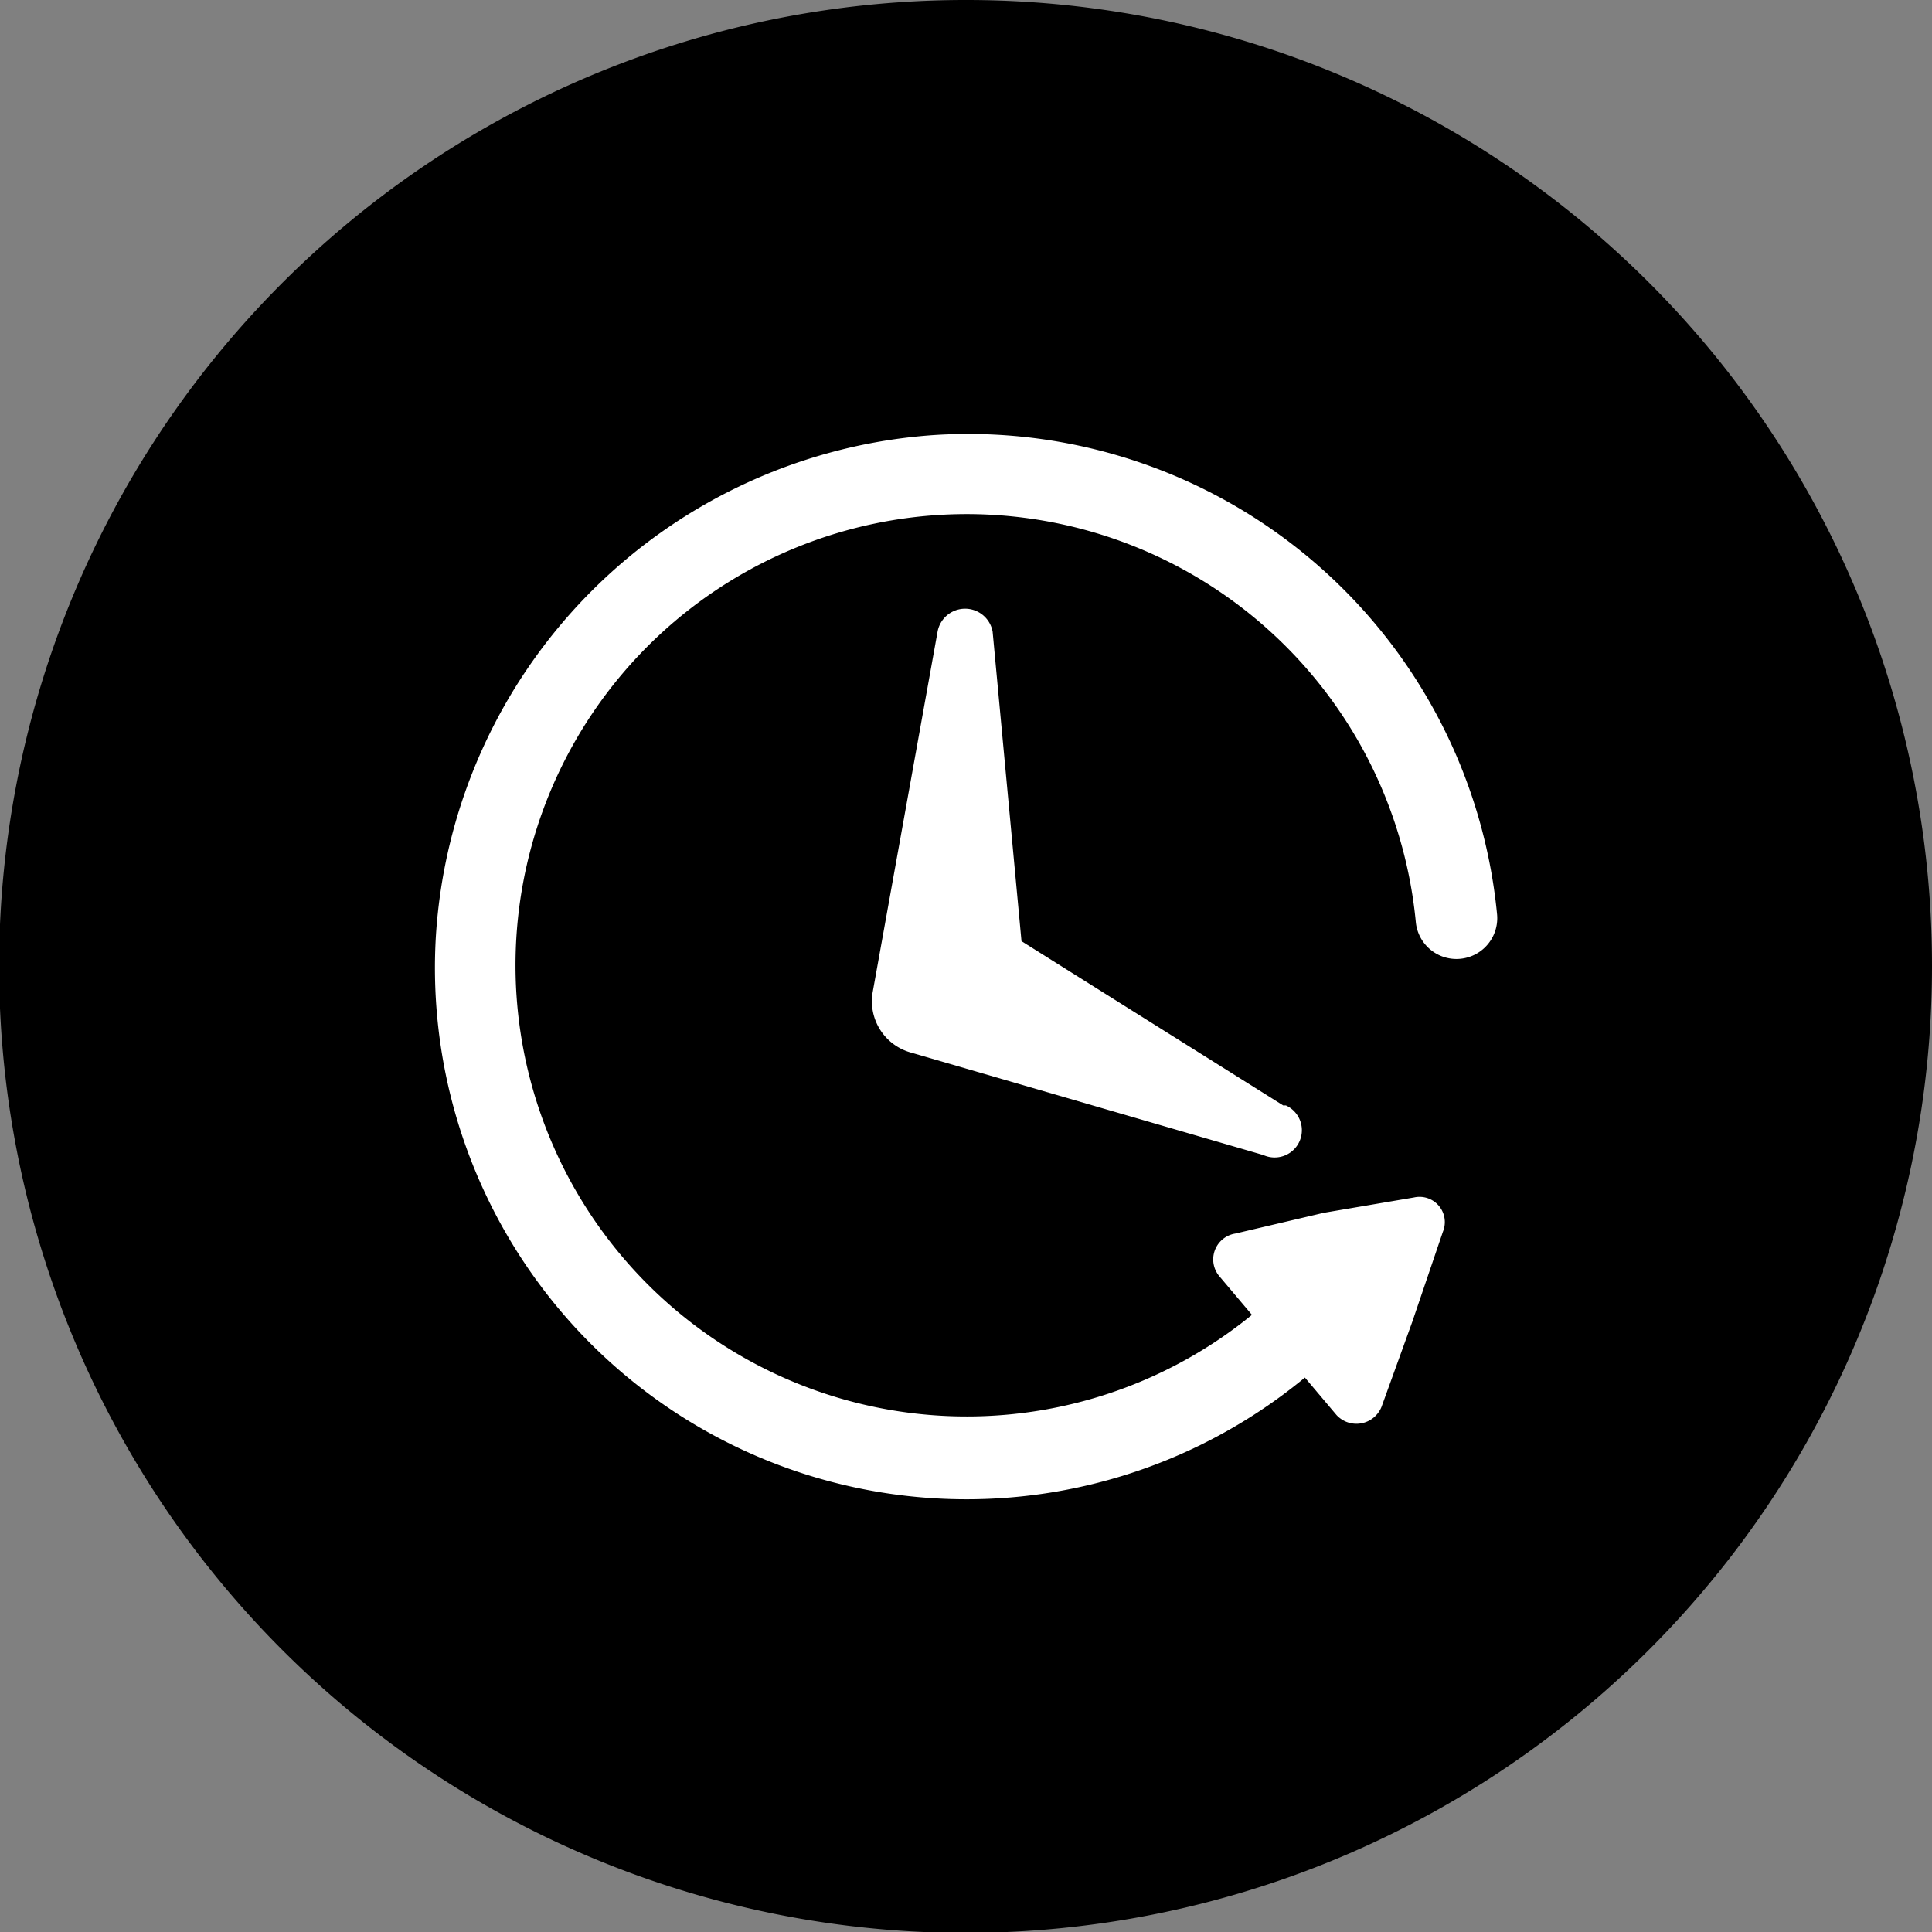 <svg xmlns="http://www.w3.org/2000/svg" viewBox="0 0 21.41 21.41"><rect x="0" y="0" width="21.41" height="21.41" fill="#808080" stroke="none"/><defs><style>.cls-1{fill:#000;}.cls-2{fill:#fff;}</style></defs><g id="图层_2" data-name="图层 2"><g id="图层_1-2" data-name="图层 1"><g id="_65-hour-long-playtime" data-name="65-hour-long-playtime"><path class="cls-1" d="M21.41,10.71A10.71,10.71,0,1,1,10.71,0a10.7,10.7,0,0,1,10.7,10.71"/><path class="cls-2" d="M10.37,4.82a5.89,5.89,0,0,1,6.22,5.31.45.45,0,0,1-.9.09,5,5,0,1,0-1.5,4.07l.55.73a5.89,5.89,0,0,1-9.91-4.64,5.94,5.94,0,0,1,5.54-5.56"/><path class="cls-2" d="M13.69,13.67a.29.29,0,0,0-.18.47l.65.77.65.77a.3.3,0,0,0,.5-.09l.34-.94.34-1a.28.28,0,0,0-.32-.38l-1,.17Z"/><path class="cls-2" d="M14.22,12.25l-2.9-1.82L11,7a.31.31,0,0,0-.61,0l-.72,4a.59.59,0,0,0,.41.66L14,12.8a.3.3,0,0,0,.25-.55"/></g></g></g></svg>